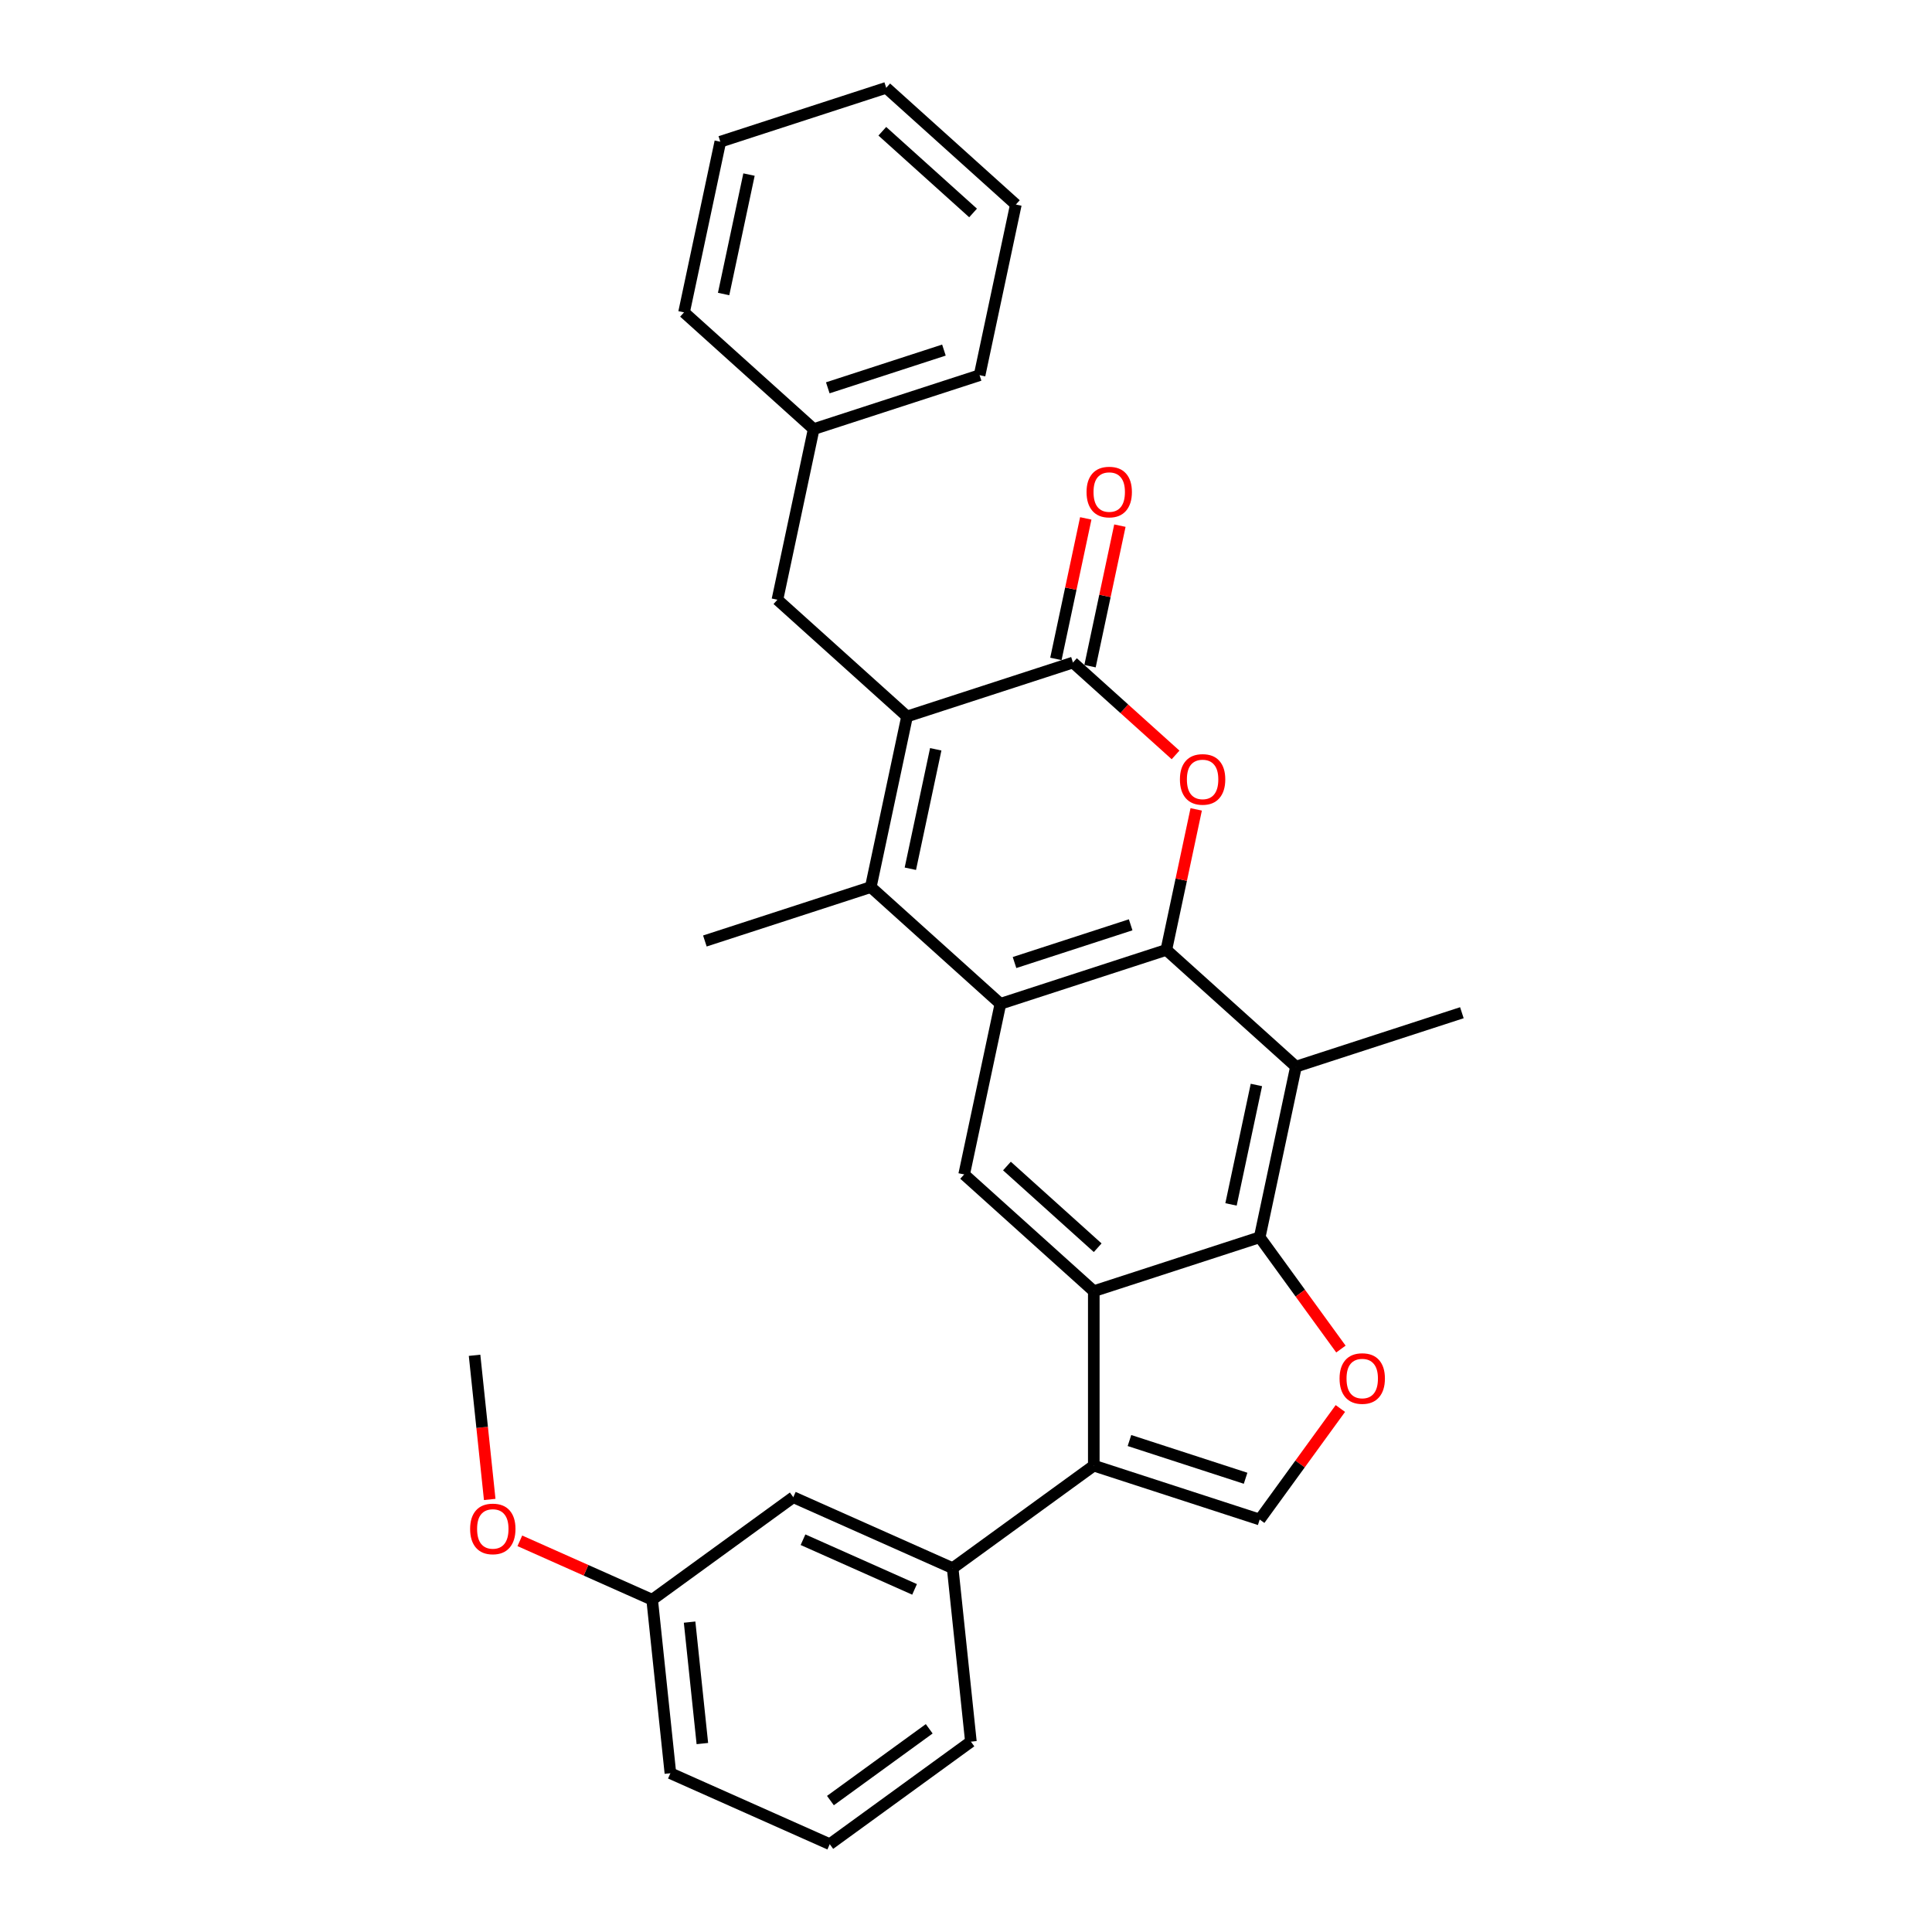 <?xml version='1.0' encoding='iso-8859-1'?>
<svg version='1.1' baseProfile='full'
              xmlns='http://www.w3.org/2000/svg'
                      xmlns:rdkit='http://www.rdkit.org/xml'
                      xmlns:xlink='http://www.w3.org/1999/xlink'
                  xml:space='preserve'
width='1000px' height='1000px' viewBox='0 0 1000 1000'>
<!-- END OF HEADER -->
<rect style='opacity:1.0;fill:#FFFFFF;stroke:none' width='1000' height='1000' x='0' y='0'> </rect>
<path class='bond-0' d='M 603.69,491.668 L 517.816,519.57' style='fill:none;fill-rule:evenodd;stroke:#000000;stroke-width:6px;stroke-linecap:butt;stroke-linejoin:miter;stroke-opacity:1' />
<path class='bond-0' d='M 585.229,478.679 L 525.117,498.21' style='fill:none;fill-rule:evenodd;stroke:#000000;stroke-width:6px;stroke-linecap:butt;stroke-linejoin:miter;stroke-opacity:1' />
<path class='bond-4' d='M 603.69,491.668 L 611.42,455.3' style='fill:none;fill-rule:evenodd;stroke:#000000;stroke-width:6px;stroke-linecap:butt;stroke-linejoin:miter;stroke-opacity:1' />
<path class='bond-4' d='M 611.42,455.3 L 619.151,418.933' style='fill:none;fill-rule:evenodd;stroke:#FF0000;stroke-width:6px;stroke-linecap:butt;stroke-linejoin:miter;stroke-opacity:1' />
<path class='bond-8' d='M 603.69,491.668 L 670.791,552.086' style='fill:none;fill-rule:evenodd;stroke:#000000;stroke-width:6px;stroke-linecap:butt;stroke-linejoin:miter;stroke-opacity:1' />
<path class='bond-3' d='M 517.816,519.57 L 450.716,459.152' style='fill:none;fill-rule:evenodd;stroke:#000000;stroke-width:6px;stroke-linecap:butt;stroke-linejoin:miter;stroke-opacity:1' />
<path class='bond-11' d='M 517.816,519.57 L 499.043,607.89' style='fill:none;fill-rule:evenodd;stroke:#000000;stroke-width:6px;stroke-linecap:butt;stroke-linejoin:miter;stroke-opacity:1' />
<path class='bond-1' d='M 469.489,370.832 L 555.362,342.93' style='fill:none;fill-rule:evenodd;stroke:#000000;stroke-width:6px;stroke-linecap:butt;stroke-linejoin:miter;stroke-opacity:1' />
<path class='bond-13' d='M 469.489,370.832 L 402.388,310.414' style='fill:none;fill-rule:evenodd;stroke:#000000;stroke-width:6px;stroke-linecap:butt;stroke-linejoin:miter;stroke-opacity:1' />
<path class='bond-31' d='M 469.489,370.832 L 450.716,459.152' style='fill:none;fill-rule:evenodd;stroke:#000000;stroke-width:6px;stroke-linecap:butt;stroke-linejoin:miter;stroke-opacity:1' />
<path class='bond-31' d='M 484.337,387.835 L 471.195,449.659' style='fill:none;fill-rule:evenodd;stroke:#000000;stroke-width:6px;stroke-linecap:butt;stroke-linejoin:miter;stroke-opacity:1' />
<path class='bond-2' d='M 566.144,668.308 L 652.018,640.406' style='fill:none;fill-rule:evenodd;stroke:#000000;stroke-width:6px;stroke-linecap:butt;stroke-linejoin:miter;stroke-opacity:1' />
<path class='bond-7' d='M 566.144,668.308 L 566.144,758.601' style='fill:none;fill-rule:evenodd;stroke:#000000;stroke-width:6px;stroke-linecap:butt;stroke-linejoin:miter;stroke-opacity:1' />
<path class='bond-30' d='M 566.144,668.308 L 499.043,607.89' style='fill:none;fill-rule:evenodd;stroke:#000000;stroke-width:6px;stroke-linecap:butt;stroke-linejoin:miter;stroke-opacity:1' />
<path class='bond-30' d='M 568.163,645.825 L 521.192,603.533' style='fill:none;fill-rule:evenodd;stroke:#000000;stroke-width:6px;stroke-linecap:butt;stroke-linejoin:miter;stroke-opacity:1' />
<path class='bond-16' d='M 450.716,459.152 L 364.842,487.054' style='fill:none;fill-rule:evenodd;stroke:#000000;stroke-width:6px;stroke-linecap:butt;stroke-linejoin:miter;stroke-opacity:1' />
<path class='bond-5' d='M 608.468,390.747 L 581.915,366.838' style='fill:none;fill-rule:evenodd;stroke:#FF0000;stroke-width:6px;stroke-linecap:butt;stroke-linejoin:miter;stroke-opacity:1' />
<path class='bond-5' d='M 581.915,366.838 L 555.362,342.93' style='fill:none;fill-rule:evenodd;stroke:#000000;stroke-width:6px;stroke-linecap:butt;stroke-linejoin:miter;stroke-opacity:1' />
<path class='bond-14' d='M 564.194,344.808 L 571.925,308.44' style='fill:none;fill-rule:evenodd;stroke:#000000;stroke-width:6px;stroke-linecap:butt;stroke-linejoin:miter;stroke-opacity:1' />
<path class='bond-14' d='M 571.925,308.44 L 579.655,272.072' style='fill:none;fill-rule:evenodd;stroke:#FF0000;stroke-width:6px;stroke-linecap:butt;stroke-linejoin:miter;stroke-opacity:1' />
<path class='bond-14' d='M 546.53,341.053 L 554.261,304.685' style='fill:none;fill-rule:evenodd;stroke:#000000;stroke-width:6px;stroke-linecap:butt;stroke-linejoin:miter;stroke-opacity:1' />
<path class='bond-14' d='M 554.261,304.685 L 561.991,268.318' style='fill:none;fill-rule:evenodd;stroke:#FF0000;stroke-width:6px;stroke-linecap:butt;stroke-linejoin:miter;stroke-opacity:1' />
<path class='bond-6' d='M 652.018,640.406 L 670.791,552.086' style='fill:none;fill-rule:evenodd;stroke:#000000;stroke-width:6px;stroke-linecap:butt;stroke-linejoin:miter;stroke-opacity:1' />
<path class='bond-6' d='M 637.17,623.403 L 650.311,561.579' style='fill:none;fill-rule:evenodd;stroke:#000000;stroke-width:6px;stroke-linecap:butt;stroke-linejoin:miter;stroke-opacity:1' />
<path class='bond-9' d='M 652.018,640.406 L 673.037,669.337' style='fill:none;fill-rule:evenodd;stroke:#000000;stroke-width:6px;stroke-linecap:butt;stroke-linejoin:miter;stroke-opacity:1' />
<path class='bond-9' d='M 673.037,669.337 L 694.057,698.267' style='fill:none;fill-rule:evenodd;stroke:#FF0000;stroke-width:6px;stroke-linecap:butt;stroke-linejoin:miter;stroke-opacity:1' />
<path class='bond-12' d='M 566.144,758.601 L 493.096,811.674' style='fill:none;fill-rule:evenodd;stroke:#000000;stroke-width:6px;stroke-linecap:butt;stroke-linejoin:miter;stroke-opacity:1' />
<path class='bond-32' d='M 566.144,758.601 L 652.018,786.503' style='fill:none;fill-rule:evenodd;stroke:#000000;stroke-width:6px;stroke-linecap:butt;stroke-linejoin:miter;stroke-opacity:1' />
<path class='bond-32' d='M 584.606,745.612 L 644.717,765.143' style='fill:none;fill-rule:evenodd;stroke:#000000;stroke-width:6px;stroke-linecap:butt;stroke-linejoin:miter;stroke-opacity:1' />
<path class='bond-19' d='M 670.791,552.086 L 756.665,524.184' style='fill:none;fill-rule:evenodd;stroke:#000000;stroke-width:6px;stroke-linecap:butt;stroke-linejoin:miter;stroke-opacity:1' />
<path class='bond-10' d='M 693.768,729.039 L 672.893,757.771' style='fill:none;fill-rule:evenodd;stroke:#FF0000;stroke-width:6px;stroke-linecap:butt;stroke-linejoin:miter;stroke-opacity:1' />
<path class='bond-10' d='M 672.893,757.771 L 652.018,786.503' style='fill:none;fill-rule:evenodd;stroke:#000000;stroke-width:6px;stroke-linecap:butt;stroke-linejoin:miter;stroke-opacity:1' />
<path class='bond-15' d='M 493.096,811.674 L 410.609,774.949' style='fill:none;fill-rule:evenodd;stroke:#000000;stroke-width:6px;stroke-linecap:butt;stroke-linejoin:miter;stroke-opacity:1' />
<path class='bond-15' d='M 473.377,822.663 L 415.637,796.955' style='fill:none;fill-rule:evenodd;stroke:#000000;stroke-width:6px;stroke-linecap:butt;stroke-linejoin:miter;stroke-opacity:1' />
<path class='bond-20' d='M 493.096,811.674 L 502.534,901.473' style='fill:none;fill-rule:evenodd;stroke:#000000;stroke-width:6px;stroke-linecap:butt;stroke-linejoin:miter;stroke-opacity:1' />
<path class='bond-18' d='M 402.388,310.414 L 421.161,222.094' style='fill:none;fill-rule:evenodd;stroke:#000000;stroke-width:6px;stroke-linecap:butt;stroke-linejoin:miter;stroke-opacity:1' />
<path class='bond-17' d='M 410.609,774.949 L 337.56,828.021' style='fill:none;fill-rule:evenodd;stroke:#000000;stroke-width:6px;stroke-linecap:butt;stroke-linejoin:miter;stroke-opacity:1' />
<path class='bond-21' d='M 337.56,828.021 L 303.314,812.774' style='fill:none;fill-rule:evenodd;stroke:#000000;stroke-width:6px;stroke-linecap:butt;stroke-linejoin:miter;stroke-opacity:1' />
<path class='bond-21' d='M 303.314,812.774 L 269.069,797.527' style='fill:none;fill-rule:evenodd;stroke:#FF0000;stroke-width:6px;stroke-linecap:butt;stroke-linejoin:miter;stroke-opacity:1' />
<path class='bond-33' d='M 337.56,828.021 L 346.998,917.82' style='fill:none;fill-rule:evenodd;stroke:#000000;stroke-width:6px;stroke-linecap:butt;stroke-linejoin:miter;stroke-opacity:1' />
<path class='bond-33' d='M 356.935,839.604 L 363.542,902.463' style='fill:none;fill-rule:evenodd;stroke:#000000;stroke-width:6px;stroke-linecap:butt;stroke-linejoin:miter;stroke-opacity:1' />
<path class='bond-24' d='M 421.161,222.094 L 507.034,194.192' style='fill:none;fill-rule:evenodd;stroke:#000000;stroke-width:6px;stroke-linecap:butt;stroke-linejoin:miter;stroke-opacity:1' />
<path class='bond-24' d='M 428.461,200.734 L 488.573,181.203' style='fill:none;fill-rule:evenodd;stroke:#000000;stroke-width:6px;stroke-linecap:butt;stroke-linejoin:miter;stroke-opacity:1' />
<path class='bond-25' d='M 421.161,222.094 L 354.06,161.677' style='fill:none;fill-rule:evenodd;stroke:#000000;stroke-width:6px;stroke-linecap:butt;stroke-linejoin:miter;stroke-opacity:1' />
<path class='bond-22' d='M 502.534,901.473 L 429.485,954.545' style='fill:none;fill-rule:evenodd;stroke:#000000;stroke-width:6px;stroke-linecap:butt;stroke-linejoin:miter;stroke-opacity:1' />
<path class='bond-22' d='M 480.962,894.824 L 429.828,931.975' style='fill:none;fill-rule:evenodd;stroke:#000000;stroke-width:6px;stroke-linecap:butt;stroke-linejoin:miter;stroke-opacity:1' />
<path class='bond-26' d='M 253.477,776.109 L 249.556,738.803' style='fill:none;fill-rule:evenodd;stroke:#FF0000;stroke-width:6px;stroke-linecap:butt;stroke-linejoin:miter;stroke-opacity:1' />
<path class='bond-26' d='M 249.556,738.803 L 245.635,701.498' style='fill:none;fill-rule:evenodd;stroke:#000000;stroke-width:6px;stroke-linecap:butt;stroke-linejoin:miter;stroke-opacity:1' />
<path class='bond-23' d='M 429.485,954.545 L 346.998,917.82' style='fill:none;fill-rule:evenodd;stroke:#000000;stroke-width:6px;stroke-linecap:butt;stroke-linejoin:miter;stroke-opacity:1' />
<path class='bond-28' d='M 507.034,194.192 L 525.807,105.872' style='fill:none;fill-rule:evenodd;stroke:#000000;stroke-width:6px;stroke-linecap:butt;stroke-linejoin:miter;stroke-opacity:1' />
<path class='bond-27' d='M 354.06,161.677 L 372.833,73.357' style='fill:none;fill-rule:evenodd;stroke:#000000;stroke-width:6px;stroke-linecap:butt;stroke-linejoin:miter;stroke-opacity:1' />
<path class='bond-27' d='M 374.54,152.183 L 387.681,90.359' style='fill:none;fill-rule:evenodd;stroke:#000000;stroke-width:6px;stroke-linecap:butt;stroke-linejoin:miter;stroke-opacity:1' />
<path class='bond-29' d='M 372.833,73.357 L 458.707,45.455' style='fill:none;fill-rule:evenodd;stroke:#000000;stroke-width:6px;stroke-linecap:butt;stroke-linejoin:miter;stroke-opacity:1' />
<path class='bond-34' d='M 525.807,105.872 L 458.707,45.455' style='fill:none;fill-rule:evenodd;stroke:#000000;stroke-width:6px;stroke-linecap:butt;stroke-linejoin:miter;stroke-opacity:1' />
<path class='bond-34' d='M 503.659,110.23 L 456.688,67.937' style='fill:none;fill-rule:evenodd;stroke:#000000;stroke-width:6px;stroke-linecap:butt;stroke-linejoin:miter;stroke-opacity:1' />
<path  class='atom-5' d='M 610.725 403.42
Q 610.725 397.28, 613.759 393.849
Q 616.793 390.418, 622.463 390.418
Q 628.134 390.418, 631.167 393.849
Q 634.201 397.28, 634.201 403.42
Q 634.201 409.632, 631.131 413.172
Q 628.061 416.675, 622.463 416.675
Q 616.829 416.675, 613.759 413.172
Q 610.725 409.669, 610.725 403.42
M 622.463 413.786
Q 626.364 413.786, 628.459 411.186
Q 630.59 408.549, 630.59 403.42
Q 630.59 398.4, 628.459 395.872
Q 626.364 393.308, 622.463 393.308
Q 618.563 393.308, 616.432 395.836
Q 614.337 398.364, 614.337 403.42
Q 614.337 408.585, 616.432 411.186
Q 618.563 413.786, 622.463 413.786
' fill='#FF0000'/>
<path  class='atom-10' d='M 693.353 713.527
Q 693.353 707.387, 696.387 703.956
Q 699.421 700.525, 705.091 700.525
Q 710.761 700.525, 713.795 703.956
Q 716.829 707.387, 716.829 713.527
Q 716.829 719.739, 713.759 723.278
Q 710.689 726.782, 705.091 726.782
Q 699.457 726.782, 696.387 723.278
Q 693.353 719.775, 693.353 713.527
M 705.091 723.892
Q 708.992 723.892, 711.086 721.292
Q 713.217 718.655, 713.217 713.527
Q 713.217 708.506, 711.086 705.978
Q 708.992 703.414, 705.091 703.414
Q 701.19 703.414, 699.059 705.942
Q 696.965 708.47, 696.965 713.527
Q 696.965 718.692, 699.059 721.292
Q 701.19 723.892, 705.091 723.892
' fill='#FF0000'/>
<path  class='atom-15' d='M 562.397 254.682
Q 562.397 248.543, 565.431 245.111
Q 568.465 241.68, 574.135 241.68
Q 579.806 241.68, 582.84 245.111
Q 585.873 248.543, 585.873 254.682
Q 585.873 260.895, 582.803 264.434
Q 579.733 267.938, 574.135 267.938
Q 568.501 267.938, 565.431 264.434
Q 562.397 260.931, 562.397 254.682
M 574.135 265.048
Q 578.036 265.048, 580.131 262.448
Q 582.262 259.811, 582.262 254.682
Q 582.262 249.662, 580.131 247.134
Q 578.036 244.57, 574.135 244.57
Q 570.235 244.57, 568.104 247.098
Q 566.009 249.626, 566.009 254.682
Q 566.009 259.847, 568.104 262.448
Q 570.235 265.048, 574.135 265.048
' fill='#FF0000'/>
<path  class='atom-22' d='M 243.335 791.368
Q 243.335 785.228, 246.369 781.797
Q 249.403 778.366, 255.073 778.366
Q 260.744 778.366, 263.777 781.797
Q 266.811 785.228, 266.811 791.368
Q 266.811 797.58, 263.741 801.12
Q 260.671 804.623, 255.073 804.623
Q 249.439 804.623, 246.369 801.12
Q 243.335 797.616, 243.335 791.368
M 255.073 801.734
Q 258.974 801.734, 261.069 799.133
Q 263.2 796.497, 263.2 791.368
Q 263.2 786.348, 261.069 783.82
Q 258.974 781.255, 255.073 781.255
Q 251.173 781.255, 249.042 783.784
Q 246.947 786.312, 246.947 791.368
Q 246.947 796.533, 249.042 799.133
Q 251.173 801.734, 255.073 801.734
' fill='#FF0000'/>
</svg>
